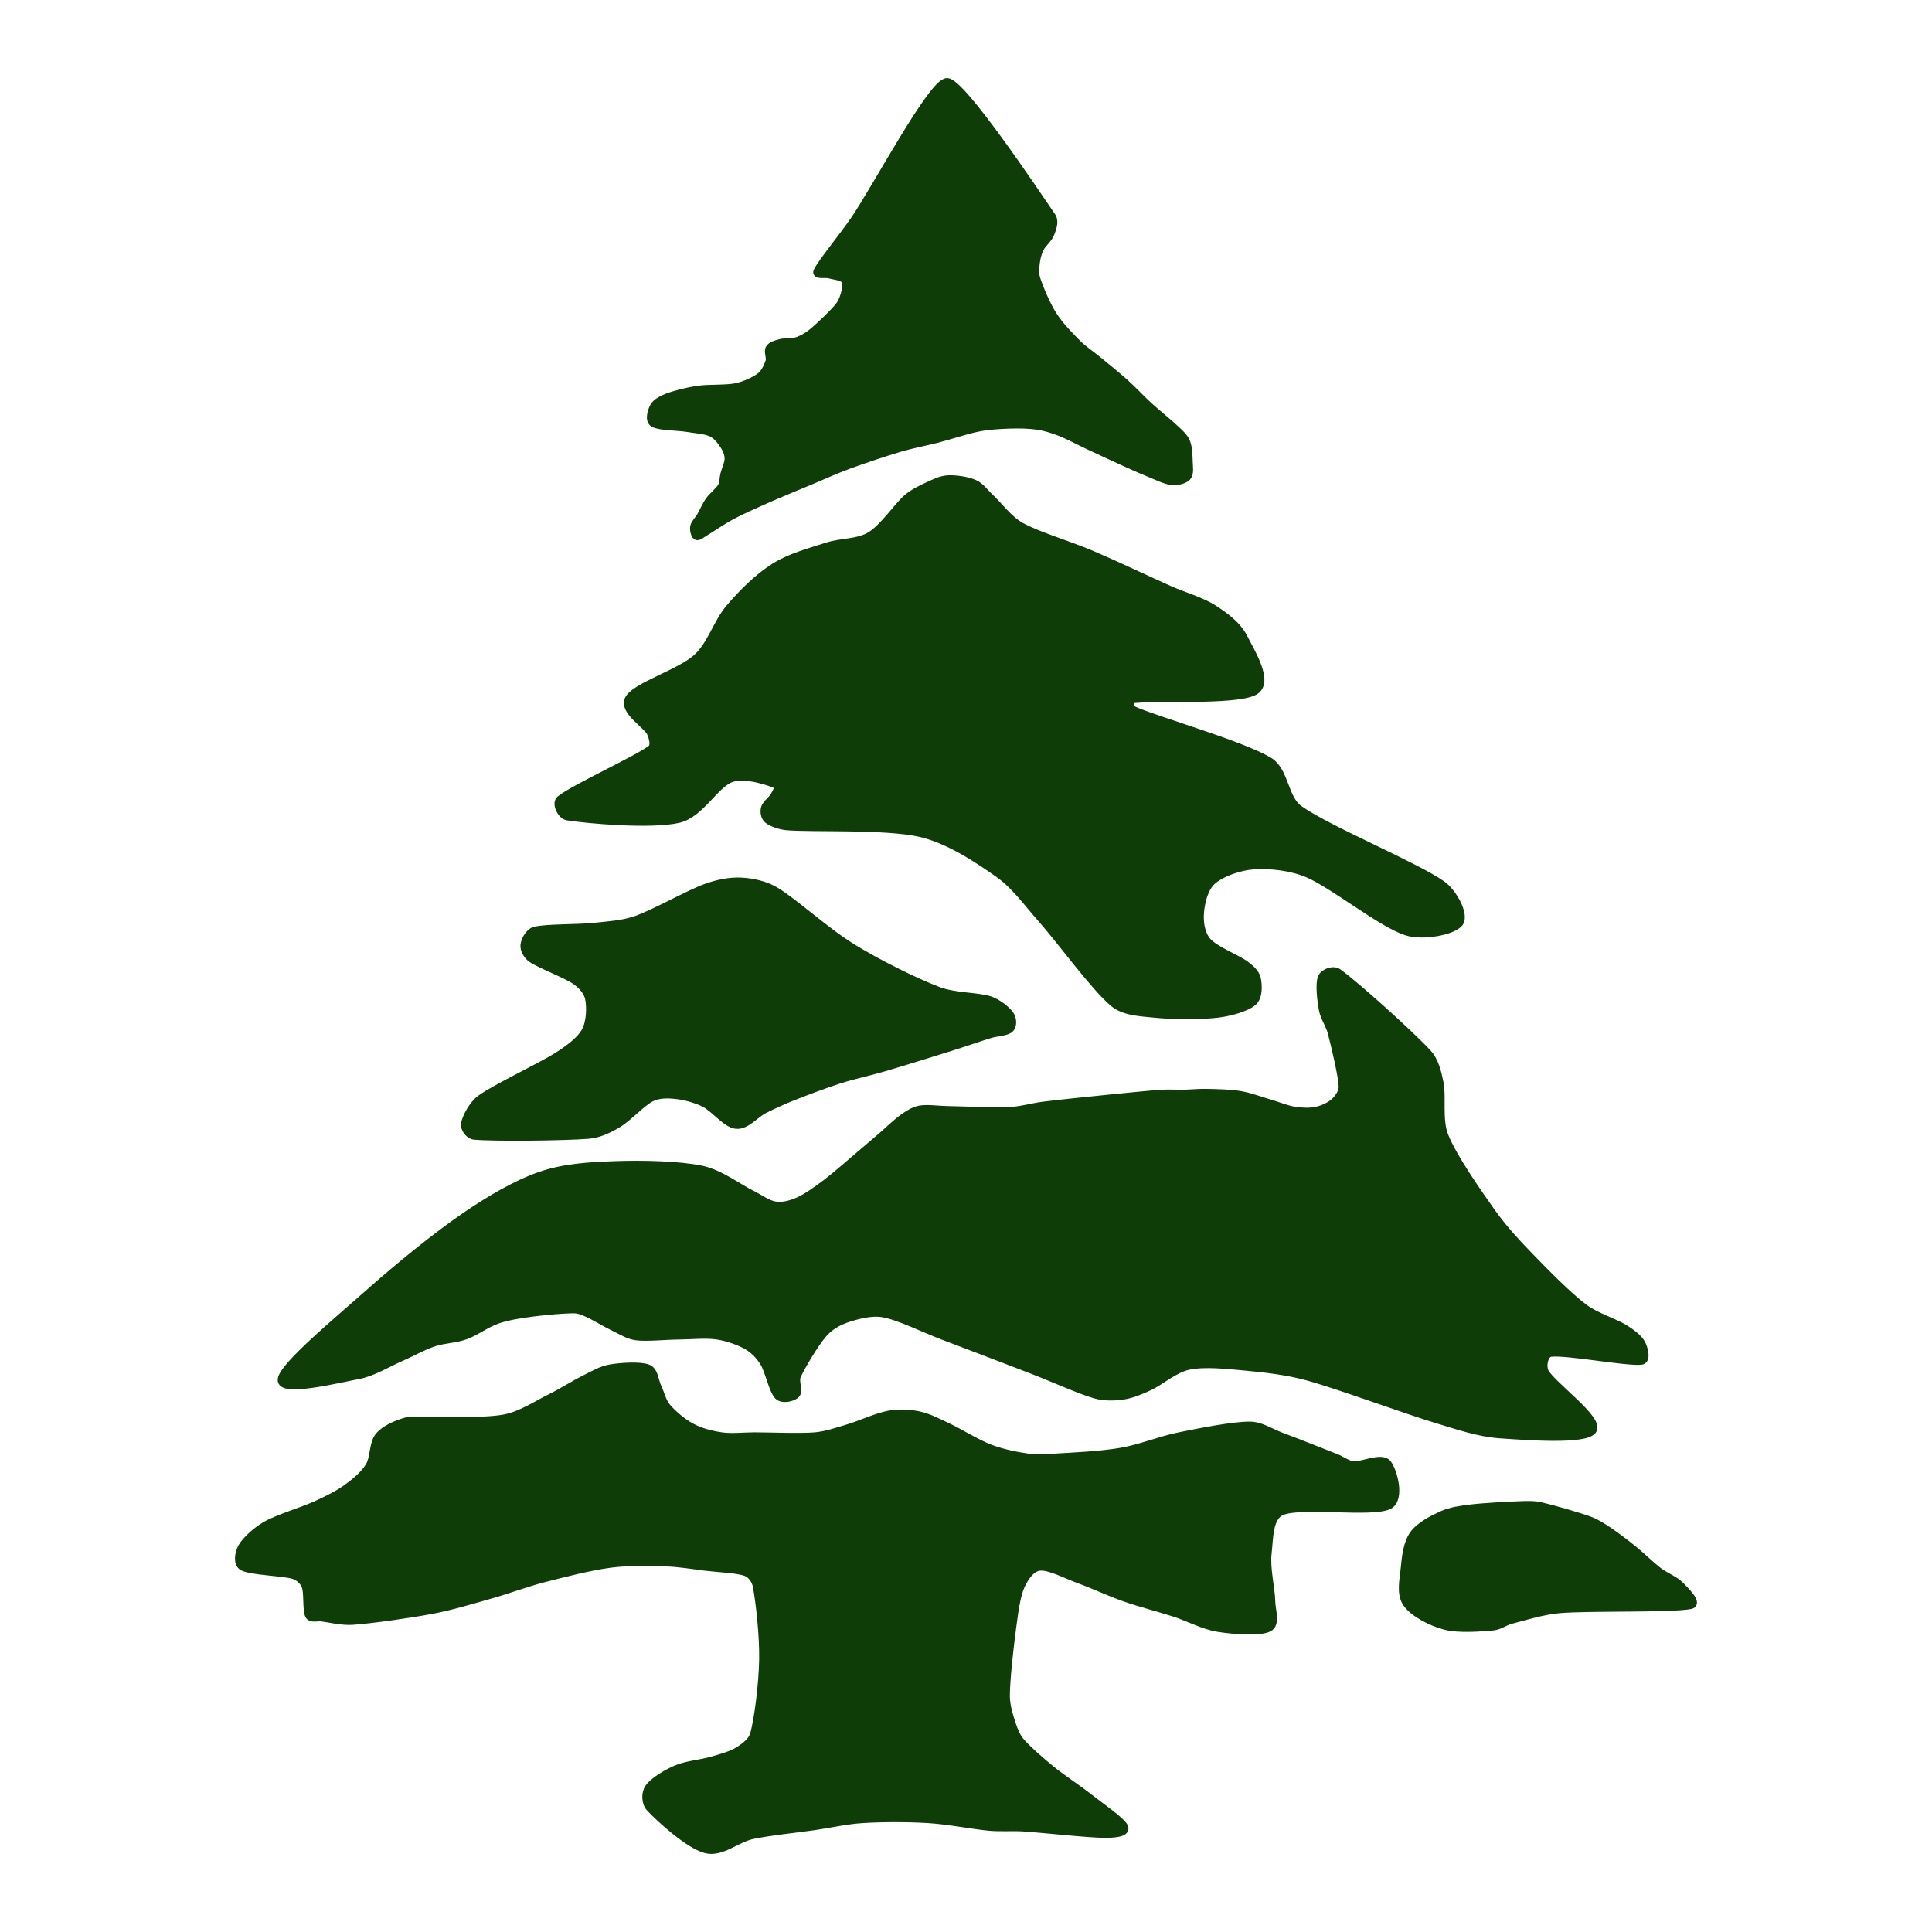 <?xml version="1.0" encoding="UTF-8"?>
<svg data-bbox="133.749 46.046 812.501 987.911" xmlns="http://www.w3.org/2000/svg" viewBox="0 0 1080 1080" fill-rule="evenodd" clip-rule="evenodd" stroke-linecap="round" stroke-linejoin="round" stroke-miterlimit="1.5" data-type="ugc">
    <g>
        <path d="M529.403 46.046c8.063 0 48.857 61.065 58.468 75.133 1.752 2.556.307 6.36-.79 9.256-1.105 2.91-4.459 5.473-5.822 8.207-1.274 2.542-2.03 5.37-2.379 8.2-.354 2.862-.66 6.14.26 8.996 1.588 4.894 5.432 14.307 9.262 20.367 3.756 5.943 9.577 11.832 13.721 16.01 3.367 3.395 7.45 5.999 11.144 9.039 4.41 3.646 10.579 8.554 15.343 12.827 4.58 4.104 8.718 8.67 13.25 12.828 4.656 4.274 11.213 9.46 14.716 12.821 2.331 2.236 5.058 4.383 6.305 7.361 1.302 3.081 1.37 7.92 1.472 11.144.089 2.747.736 6.448-.838 8.2-1.575 1.752-5.664 2.652-8.622 2.31-3.64-.422-8.882-3.087-13.244-4.839-4.45-1.785-8.997-3.864-13.455-5.882-5.575-2.522-14.054-6.482-19.977-9.25-5.194-2.432-10.858-5.54-15.555-7.36-4.076-1.582-8.295-2.931-12.616-3.572-4.696-.702-10.374-.798-15.561-.634-5.535.177-11.853.552-17.66 1.684-6.741 1.315-15.486 4.328-22.793 6.216-6.986 1.8-14.116 3.06-21.034 5.105-8.316 2.454-20.53 6.564-28.846 9.617-7.122 2.618-14.034 5.78-21.034 8.711-7.661 3.204-17.578 7.26-24.94 10.517-6.475 2.863-13.42 5.91-19.228 9.018-5.391 2.876-12.37 7.709-15.629 9.61-1.234.723-3.053 2.359-3.905 1.807-.852-.552-1.582-3.401-1.2-5.112.402-1.8 2.474-3.763 3.606-5.705 1.404-2.406 2.89-6.012 4.805-8.718 1.956-2.754 5.514-5.357 6.911-7.811 1.173-2.045.941-4.621 1.507-6.911.647-2.652 2.453-6.258 2.399-9.011-.048-2.665-1.227-5.303-2.7-7.511-1.601-2.407-3.966-5.528-6.91-6.912-3.409-1.602-8.991-1.95-13.524-2.706-5.412-.9-15.826-.75-18.928-2.706-2.549-1.602-1.002-6.66.3-9.01 1.302-2.359 4.683-4.029 7.511-5.113 4.056-1.554 11.104-3.353 16.83-4.205 6.406-.954 15.771-.252 21.633-1.5 4.82-1.036 10.415-3.605 13.516-6.011 2.597-2.011 4.26-5.808 5.112-8.411.743-2.29-1.002-5.515 0-7.212 1.002-1.704 3.845-2.426 6.005-3.006 2.604-.702 6.564-.15 9.618-1.206 3.053-1.05 6.134-2.938 8.717-5.105 3.9-3.272 11.629-10.585 14.675-14.518 1.997-2.577 3.204-6.53 3.633-9.072.348-2.073.484-4.778-1.05-6.21-1.58-1.465-5.936-1.908-8.404-2.576-2.113-.573-7.34.538-6.4-1.432 2.406-5.064 14.116-19.125 20.823-28.934 12.058-17.626 43.445-76.823 51.502-76.823Z" fill="#0e3d07" stroke="#0e3d07" stroke-width="4.771"/>
        <path d="M530.01 268.078c4.266-.211 10.633.722 14.51 2.413 3.566 1.56 5.87 5.112 8.732 7.736 4.328 3.974 10.374 12.255 17.224 16.1 9.509 5.33 26.671 10.257 39.813 15.867 13.816 5.896 31.735 14.457 43.104 19.528 8.336 3.715 18.13 6.38 25.104 10.899 6.523 4.232 13.29 9.263 16.74 16.229 3.762 7.606 14.627 24.667 5.827 29.418-10.476 5.664-57.472 2.746-68.719 4.566-2.126.341-.695 5.446 1.268 6.34 12.807 5.786 60.151 19.173 75.57 28.395 9.099 5.453 8.288 20.795 16.924 26.957 16.126 11.52 64.922 31.579 79.836 42.123 6.332 4.478 12.936 16.856 9.644 21.17-3.292 4.315-19.964 7.791-29.404 4.704-14.034-4.587-40.576-26.072-54.8-32.226-9.468-4.09-21.642-5.33-30.584-4.703-8.166.572-18.029 4.116-23.052 8.472-4.785 4.144-6.544 11.935-7.055 17.64-.504 5.664.307 12.255 4.001 16.583 4.233 4.955 16.774 9.686 21.403 13.169 2.671 2.017 5.67 4.491 6.352 7.763.702 3.415 1.104 9.863-2.12 12.705-3.646 3.21-12.862 5.76-19.76 6.584-9.133 1.098-25.362 1.023-35.047 0-7.907-.831-16.965-.995-23.052-6.114-10.565-8.894-29.663-35.211-40.365-47.248-7.654-8.602-14.443-18.349-23.856-24.974-11.3-7.954-27.864-19.14-43.963-22.738-19.753-4.41-60.404-2.481-74.567-3.729-3.68-.32-8.452-2.051-10.436-3.728-1.663-1.397-2.092-4.246-1.492-6.332.62-2.174 4.096-4.54 5.214-6.714.995-1.929 3.497-5.5 1.493-6.332-4.035-1.677-17.531-6.55-25.717-3.728-9.195 3.17-17.367 19.923-29.445 22.738-15.268 3.551-51.14.361-62.142-1.404-3.292-.525-6.482-7.13-3.878-9.202 7.804-6.216 42.245-21.872 50.697-28.089 2.468-1.82 1.214-6.386 0-9.201-2.03-4.724-16.14-12.678-12.194-19.133 4.254-6.952 28.335-14.15 37.713-22.602 8.35-7.518 11.322-19.63 18.58-28.109 7.267-8.486 15.923-17.067 24.988-22.78 8.909-5.609 20.496-8.587 29.418-11.498 7.866-2.576 17.013-1.71 24.102-5.991 7.443-4.499 15.186-16.352 20.57-20.993 3.422-2.952 7.914-5.099 11.717-6.85 3.538-1.636 7.212-3.49 11.104-3.681Z" fill="#0e3d07" stroke="#0e3d07" stroke-width="4.771"/>
        <path d="M564.41 567.308c-1.86-2.617-6.81-6.605-11.158-8.05-6.652-2.215-19.65-1.765-28.75-5.235-12.793-4.873-32.785-14.688-47.978-23.992-15.2-9.304-32.792-25.662-43.186-31.838-5.698-3.387-12.719-4.941-19.187-5.234-6.475-.293-13.387 1.206-19.63 3.49-9.74 3.558-28.423 14.245-38.817 17.885-7.519 2.624-15.643 3.067-23.557 3.919-9.447 1.022-26.678.511-33.146 2.181-3.128.811-5.385 5.31-5.67 7.852-.294 2.55 1.628 5.821 3.925 7.416 4.758 3.306 19.262 8.663 24.633 12.419 3.456 2.42 6.782 5.984 7.593 10.128.927 4.724.825 12.91-2.024 18.226-2.856 5.317-9.4 9.986-15.098 13.673-9.787 6.326-34.932 17.974-43.636 24.3-4.355 3.169-8.015 10.299-8.608 13.672-.477 2.727 2.303 6.34 5.064 6.585 11.478 1.008 50.459.586 63.798-.511 5.746-.47 11.24-3.136 16.202-6.074 5.834-3.462 13.427-11.982 18.832-14.681 4.07-2.038 9.038-1.984 13.571-1.52 4.962.504 11.171 2.079 16.202 4.553 5.65 2.788 12.153 11.567 17.721 12.153 5.569.593 10.463-5.991 15.698-8.609 5.132-2.563 10.36-4.962 15.69-7.088 7.007-2.781 17.892-6.919 26.33-9.618 7.996-2.556 16.25-4.226 24.306-6.584 10.381-3.033 28.02-8.52 37.972-11.642 7.28-2.283 16.263-5.405 21.75-7.089 3.688-1.138 9.297-1.26 11.158-3.04 1.847-1.765 1.48-5.568 0-7.647Z" fill="#0e3d07" stroke="#0e3d07" stroke-width="4.771"/>
        <path d="M750.692 607.161c-.286-6.455-4.26-22.827-6.114-30.004-1.166-4.512-4.165-8.472-4.996-13.06-.927-5.091-1.95-14.115-.56-17.496 1.18-2.877 6.367-4.587 8.889-2.781 9.822 7.04 40.562 34.728 50.01 45.006 4.048 4.41 5.48 10.803 6.672 16.672 1.574 7.743-.961 20.537 2.774 29.78 4.908 12.132 18.615 31.673 26.671 43.008 6.394 8.99 14 17.081 21.675 25.008 8.52 8.793 20.741 21.205 29.445 27.782 6.81 5.14 17.408 8.33 22.78 11.67 3.571 2.208 7.872 5.37 9.446 8.329 1.48 2.78 3.136 9.14 0 9.447-8.424.831-41.577-5.555-50.56-4.444-3.838.477-5.167 7.709-3.334 11.11 3.885 7.225 30.836 26.487 26.671 32.233-4.171 5.739-37.229 3.237-51.679 2.222-11.962-.846-23.515-4.887-35-8.336-17.878-5.371-54.453-18.983-72.236-23.89-11.213-3.102-23.338-4.54-34.448-5.562-10.702-.982-23.161-2.406-32.233-.552-8.2 1.67-16.113 8.888-22.22 11.669-4.642 2.106-9.448 4.26-14.45 4.996-5.003.743-10.565.859-15.561-.552-8.52-2.406-23.686-9.311-35.56-13.891-14.17-5.467-35.607-13.64-49.45-18.894-11.199-4.247-24.551-11.042-33.637-12.63-6.918-1.214-15.227 1.179-20.85 3.1-4.846 1.664-9.515 4.547-12.862 8.432-4.587 5.324-12.126 17.892-14.64 23.509-1.391 3.108 1.26 8.356-.444 10.203-1.697 1.847-7.45 3.197-9.76.886-2.959-2.958-5.099-13.973-7.982-18.628-2.31-3.735-5.514-7.123-9.317-9.317-4.363-2.515-10.981-4.887-16.856-5.767-6.435-.96-14.491-.068-21.737 0-7.545.075-17.599 1.186-23.515.443-4.274-.531-8.084-3.026-11.976-4.88-4.512-2.14-11.314-6.284-15.084-7.982-2.385-1.076-4.92-2.18-7.538-2.222-5.105-.075-15.902.818-23.072 1.78-6.721.9-13.626 1.847-19.958 3.987-6.339 2.147-12.044 6.727-18.035 8.874-5.753 2.059-12.112 2.025-17.899 3.994-6.093 2.066-12.378 5.726-18.635 8.425-7.02 3.033-15.165 8.213-23.508 9.76-10.988 2.039-43.439 10.075-42.389 2.475 1.05-7.593 31.633-32.901 48.687-48.04 17.074-15.151 37.733-31.919 53.744-42.886 13.237-9.058 28.348-18.11 42.341-22.888 13.244-4.533 27.605-5.303 41.592-5.807 14.995-.539 35.736-.103 48.366 2.583 9.965 2.12 20.578 10.21 27.407 13.543 4.492 2.188 9.134 5.76 13.537 6.448 4.314.668 8.881-.606 12.889-2.344 4.724-2.045 10.558-6.25 15.445-9.924 5.93-4.465 14.893-12.412 20.135-16.83 3.79-3.19 7.545-6.427 11.307-9.65 3.858-3.313 8.323-7.723 11.86-10.204 2.85-2.004 5.917-4.07 9.345-4.69 4.09-.736 10.135.191 15.2.28 8.356.136 25.921.96 34.925.552 6.448-.3 12.726-2.243 19.133-3.04 9.583-1.186 27.339-2.992 38.367-4.103 9.256-.934 21.198-2.127 27.796-2.55 3.933-.252 7.88.075 11.812 0 4.096-.075 8.493-.558 12.739-.463 5.255.116 12.896.19 18.765 1.159 5.616.927 11.348 3.162 16.447 4.635 4.716 1.356 9.685 3.469 14.13 4.164 4.116.648 8.724.852 12.507 0 3.7-.831 7.756-2.78 10.19-5.091 2.365-2.25 4.539-5.5 4.396-8.766Z" fill="#0e3d07" stroke="#0e3d07" stroke-width="4.771"/>
        <path d="M790.184 858.025c3.462-4.996 10.674-8.554 15.963-10.988 4.908-2.256 10.442-2.937 15.8-3.605 7.354-.914 21.831-1.663 28.327-1.888 3.551-.13 7.177-.26 10.647.51 6.366 1.425 21.17 5.672 27.55 8.003 3.844 1.404 7.307 3.715 10.708 5.984 4.096 2.734 9.372 6.769 13.864 10.395 4.62 3.728 9.501 8.636 13.863 11.976 3.886 2.978 9.257 4.962 12.283 8.07 2.822 2.896 9.842 9.835 5.875 10.592-11.219 2.147-56.457.9-73.21 2.29-9.298.77-21.123 4.437-27.326 6.046-3.408.886-6.414 3.326-9.917 3.633-6.148.531-18.949 1.724-26.95-.423-7.887-2.106-17.375-7.164-21.09-12.425-3.694-5.228-1.813-12.801-1.206-19.16.6-6.36 1.35-14.007 4.819-19.01Z" fill="#0e3d07" stroke="#0e3d07" stroke-width="4.771"/>
        <path d="M421.737 969.371c2.318-8.513 4.778-27.775 5.017-41.591.238-13.816-1.977-33.12-3.586-41.298-.633-3.224-2.985-6.625-6.059-7.777-4.826-1.807-15.445-2.147-22.888-3.054-7.246-.886-14.47-2.154-21.764-2.386-8.813-.286-20.83-.64-31.115.696-11.458 1.492-26.385 5.337-37.631 8.24-10.074 2.604-19.821 6.353-29.834 9.181-10.394 2.931-21.518 6.34-32.519 8.418-12.814 2.42-34.107 5.419-44.372 6.121-5.76.388-13.196-1.404-17.21-1.915-2.311-.293-5.842.933-6.885-1.145-1.472-2.924-.45-12.617-1.915-16.38-1.125-2.876-3.933-5.282-6.884-6.195-5.869-1.8-23.53-2.086-28.307-4.635-3.143-1.677-2.14-7.573-.382-10.66 2.167-3.824 8.131-9.25 13.387-12.242 6.884-3.926 20.4-7.859 27.925-11.3 5.937-2.72 12.241-5.76 17.21-9.36 4.751-3.434 9.631-7.401 12.624-12.24 2.999-4.84 2.01-12.617 5.357-16.782 3.347-4.164 10.02-6.789 14.736-8.2 4.335-1.294 9.052-.109 13.57-.258 9.264-.307 30.755.606 42.015-1.568 9.174-1.772 18.137-7.825 25.574-11.478 6.502-3.197 13.482-7.702 19.05-10.442 4.656-2.29 9.243-5.133 14.355-5.999 5.875-1.002 16.542-1.73 20.905-.013 3.598 1.424 3.578 6.87 5.275 10.347 1.752 3.605 2.59 8.11 5.269 11.273 3.176 3.756 8.69 8.52 13.796 11.24 5.105 2.726 11.028 4.26 16.835 5.098 5.882.845 12.303 0 18.458 0 8.731 0 25.26.736 33.95 0 6.217-.531 12.201-2.672 18.186-4.43 6.857-2.018 16.372-6.435 22.97-7.661 5.432-1.01 11.171-.791 16.583.32 5.426 1.118 10.756 3.967 15.95 6.38 6.638 3.087 16.372 9.25 23.87 12.125 6.76 2.59 14.879 4.254 21.108 5.106 5.378.729 10.858.327 16.27 0 8.718-.532 24.62-1.22 36.05-3.197 11.056-1.909 21.539-6.407 32.533-8.643 11.99-2.44 29.922-5.984 39.37-5.984 6.12 0 11.62 3.837 17.346 5.984 8.057 3.013 24.231 9.406 31 12.099 3.223 1.281 6.14 3.7 9.596 4.062 4.738.49 15.561-4.812 18.82-1.111 3.257 3.708 7.831 20.135.736 23.331-9.781 4.41-48.183-1.315-59.457 3.142-7.736 3.068-7.163 15.343-8.158 23.611-1.016 8.445 1.942 20.155 2.038 27.1.068 4.874 2.917 12.392-1.452 14.553-4.908 2.426-19.235 1.41-27.98 0-8.52-1.37-16.263-5.773-24.476-8.432-8.698-2.815-18.799-5.343-27.687-8.451-8.684-3.04-17.68-7.314-25.642-10.204-7.286-2.638-16.672-7.736-22.138-7.116-5.037.573-8.582 6.216-10.667 10.83-2.584 5.699-3.735 15.493-4.806 23.373-1.383 10.285-3.53 29.22-3.53 38.32 0 5.548 2.106 11.962 3.53 16.27 1.139 3.428 2.645 6.877 5.017 9.596 3.62 4.138 10.851 10.47 16.686 15.227 6.366 5.18 14.668 10.497 21.484 15.848 6.645 5.22 17.933 12.97 19.432 16.283 1.507 3.313-6.734 3.592-10.408 3.592-9.392 0-35.17-2.93-45.94-3.592-6.216-.382-12.473.184-18.676-.361-8.854-.777-22.895-3.606-34.441-4.301-11.846-.723-26.024-.661-36.609 0-9.052.559-17.947 2.638-26.916 3.946-10.293 1.493-24.681 2.877-34.817 5.024-8.86 1.874-17.265 10.183-26.01 7.838-9.501-2.542-25.737-17.422-31.006-23.1-2.48-2.671-2.672-7.926-.606-10.94 2.433-3.543 9.57-7.906 15.2-10.332 5.875-2.536 14.252-3.142 20.059-4.86 5.03-1.493 10.817-2.985 14.757-5.473 3.653-2.31 7.736-5.296 8.874-9.468Z" fill="#0e3d07" stroke="#0e3d07" stroke-width="4.771"/>
    </g>
</svg>
